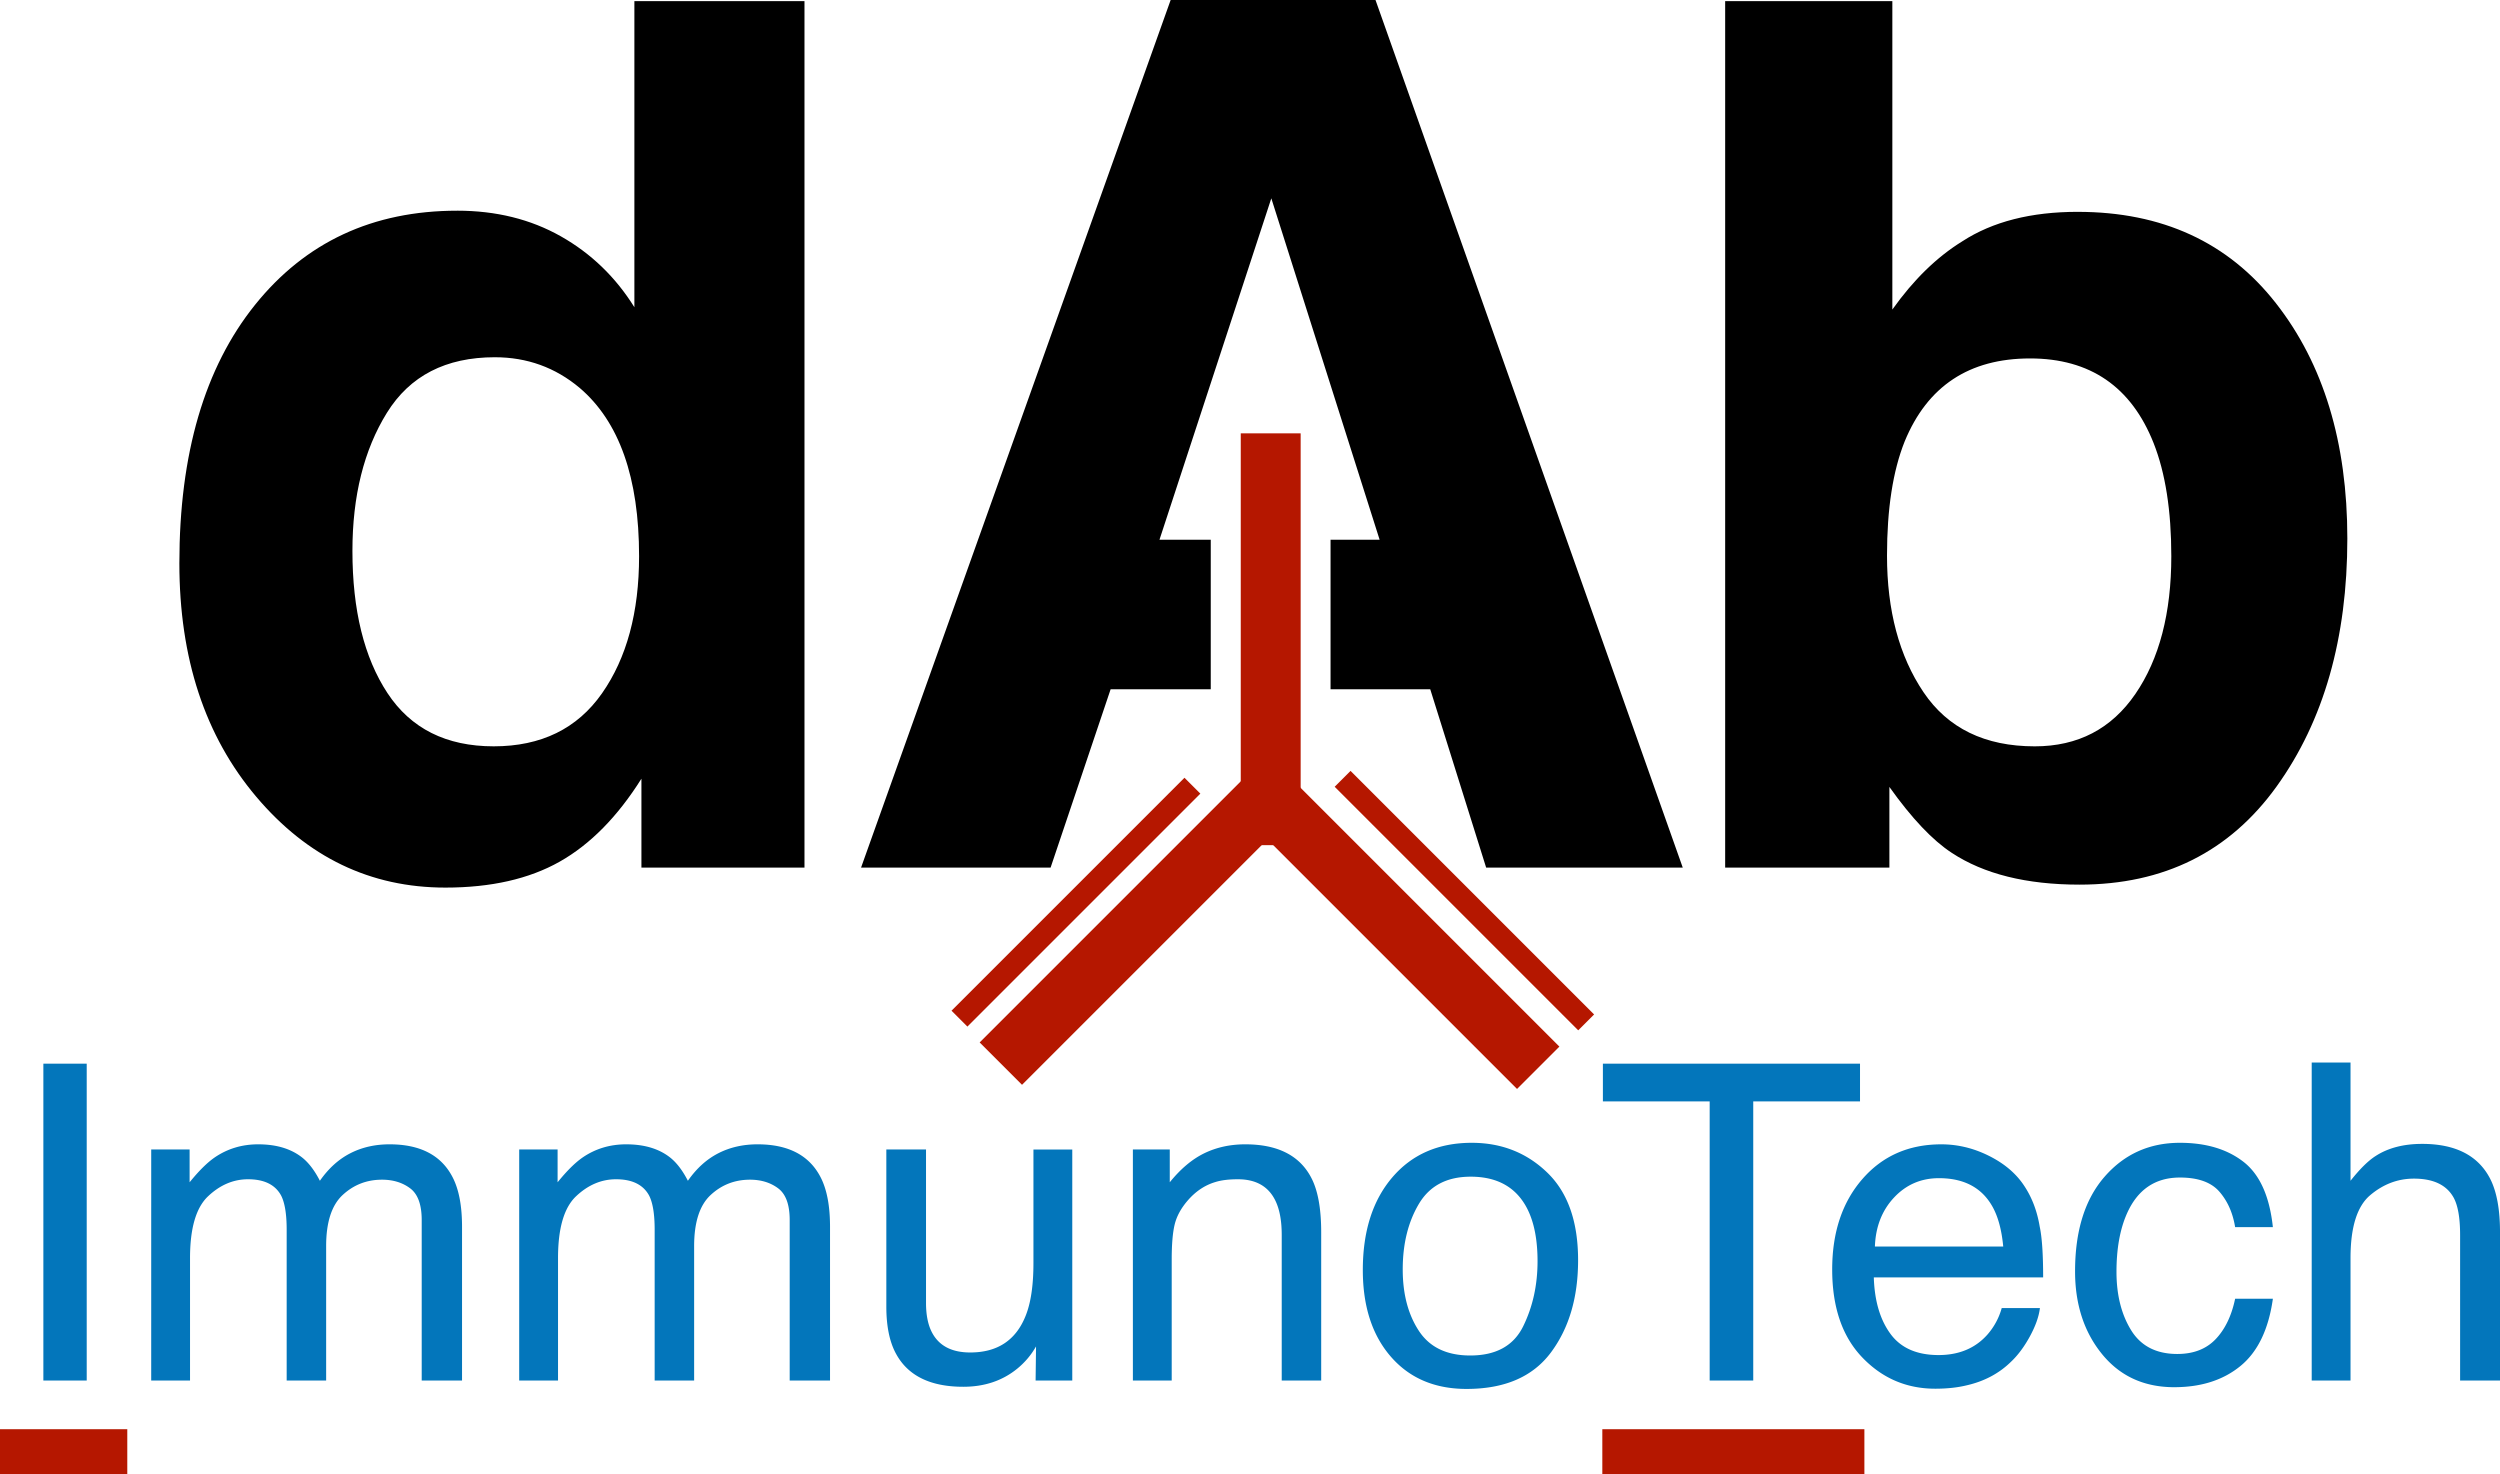 <?xml version="1.0" encoding="UTF-8"?>
<svg width="333.89" height="196.88" version="1.1" xmlns="http://www.w3.org/2000/svg" xmlns:cc="http://creativecommons.org/ns#" xmlns:dc="http://purl.org/dc/elements/1.1/" xmlns:rdf="http://www.w3.org/1999/02/22-rdf-syntax-ns#" xmlns:xlink="http://www.w3.org/1999/xlink">
 <path d="m156.35-0.006-41.352 115.88h25.314l8.018-23.82h13.373v-19.973h-6.848l14.936-45.594 14.465 45.594h-6.553v19.973h13.314l7.467 23.82h26.258l-41.037-115.88zm74.055 0.156v115.72h21.934v-10.77c2.987 4.193 5.766 7.128 8.334 8.805 4.297 2.83 9.984 4.244 17.059 4.244 11.268 0 20.045-4.376 26.334-13.129 6.289-8.752 9.434-19.784 9.434-33.096 0-12.84-3.183-23.322-9.551-31.445-6.367-8.123-15.185-12.184-26.453-12.184v-2e-3c-6.237 0-11.373 1.31-15.408 3.93-3.407 2.097-6.526 5.138-9.355 9.121v-41.195zm-145.68 0.002v40.879c-2.516-4.035-5.793-7.193-9.828-9.473s-8.647-3.42-13.836-3.42v2e-3c-11.268 0-20.269 4.192-27.004 12.578-6.734 8.385-10.102 19.888-10.102 34.51 0 12.683 3.42 23.073 10.26 31.17 6.839 8.097 15.263 12.146 25.273 12.146 6.079 0 11.164-1.153 15.252-3.459s7.729-6 10.926-11.084v11.869h21.777v-115.72zm-18.633 47.561c4.298 0 8.07 1.363 11.32 4.088 5.293 4.507 7.941 12.002 7.941 22.484 0 7.494-1.651 13.6-4.953 18.316-3.302 4.717-8.123 7.076-14.465 7.076-6.341 0-11.072-2.372-14.191-7.115-3.118-4.743-4.676-11.072-4.676-18.986 0-7.337 1.532-13.481 4.598-18.434 3.066-4.952 7.875-7.43 14.426-7.43zm205.03 0.158c8.019 0 13.523 3.773 16.51 11.32 1.572 3.983 2.359 9.014 2.359 15.094 0 7.599-1.6 13.731-4.797 18.395-3.197 4.665-7.676 6.998-13.441 6.998-6.656 0-11.609-2.412-14.859-7.234-3.249-4.821-4.873-10.901-4.873-18.238 0-6.237 0.786-11.319 2.359-15.25 3.039-7.39 8.619-11.084 16.742-11.084z"/>
 <path d="m0 196.88h17v-6h-17zm214 0h35v-6h-35z" fill="#b51700"/>
 <path d="m258.47 185.47c-3.841 0-7.096-1.397-9.765-4.191-2.67-2.794-4.004-6.708-4.004-11.74 0-4.955 1.344-8.979 4.033-12.071 2.688-3.092 6.202-4.636 10.543-4.636 2.189 0 4.312 0.513 6.367 1.541 2.055 1.027 3.62 2.357 4.695 3.99 1.037 1.556 1.729 3.369 2.075 5.443 0.307 1.421 0.461 3.688 0.461 6.799h-22.616c0.096 3.131 0.836 5.642 2.219 7.533 1.383 1.892 3.526 2.838 6.426 2.838 2.708 0 4.867-0.893 6.48-2.68a9.024 9.024 0 0 0 1.959-3.599h5.1c-0.135 1.133-0.582 2.395-1.34 3.787-0.759 1.392-1.608 2.531-2.549 3.414-1.575 1.536-3.526 2.574-5.849 3.111-1.249 0.308-2.66 0.461-4.235 0.461zm31.92-0.201c-4.033 0-7.25-1.474-9.65-4.422-2.401-2.948-3.602-6.631-3.602-11.049 0-5.416 1.316-9.631 3.947-12.646s5.983-4.524 10.055-4.524c3.476 0 6.305 0.846 8.485 2.536 2.179 1.69 3.489 4.601 3.931 8.73h-5.041c-0.307-1.901-1.009-3.482-2.103-4.74-1.095-1.258-2.852-1.887-5.272-1.887-3.303 0-5.667 1.614-7.088 4.84-0.922 2.093-1.383 4.677-1.383 7.75 0 3.092 0.653 5.694 1.959 7.807 1.306 2.112 3.362 3.168 6.166 3.168 2.151 0 3.856-0.657 5.114-1.973s2.127-3.117 2.607-5.402h5.041c-0.576 4.091-2.016 7.083-4.32 8.974-2.305 1.892-5.255 2.838-8.846 2.838zm-62.053-0.893v-37.279h-14.261v-5.041h34.34v5.041h-14.26v37.279zm80.405 0v-42.464h5.185v15.787c1.229-1.556 2.333-2.65 3.313-3.283 1.671-1.095 3.755-1.643 6.252-1.643 4.474 0 7.509 1.565 9.103 4.695 0.864 1.71 1.297 4.083 1.297 7.117v19.791h-5.33v-19.447c0-2.266-0.289-3.926-0.865-4.982-0.941-1.69-2.708-2.535-5.301-2.535-2.151 0-4.1 0.738-5.848 2.216-1.747 1.479-2.621 4.275-2.621 8.385v16.363zm-58.338-17.89h17.14c-0.211-2.247-0.7-4.042-1.468-5.387-1.422-2.496-3.793-3.746-7.116-3.746-2.381 0-4.379 0.859-5.992 2.578s-2.468 3.905-2.564 6.555zm-54.045 14.548c3.438 0 5.796-1.301 7.073-3.903 1.277-2.603 1.916-5.498 1.916-8.686 0-2.881-0.461-5.224-1.383-7.029-1.46-2.843-3.976-4.264-7.548-4.264-3.169 0-5.474 1.21-6.914 3.63-1.441 2.42-2.161 5.339-2.161 8.758 0 3.284 0.72 6.021 2.161 8.21 1.44 2.19 3.726 3.284 6.856 3.284zm0.202-28.405c3.976 0 7.337 1.325 10.083 3.976 2.746 2.65 4.12 6.549 4.12 11.696 0 4.974-1.21 9.084-3.63 12.33s-6.175 4.869-11.264 4.869c-4.245 0-7.615-1.436-10.112-4.307-2.497-2.872-3.745-6.727-3.745-11.567 0-5.186 1.315-9.315 3.946-12.388 2.632-3.073 6.165-4.609 10.602-4.609zm-45.258 0.893h4.926v4.379c1.46-1.805 3.006-3.102 4.638-3.889 1.633-0.788 3.448-1.181 5.445-1.181 4.379 0 7.337 1.526 8.873 4.58 0.845 1.671 1.268 4.062 1.268 7.173v19.792h-5.272v-19.446c0-1.882-0.279-3.399-0.836-4.552-0.922-1.92-2.593-2.88-5.012-2.88-1.23 0-2.238 0.124-3.025 0.374-1.422 0.423-2.67 1.268-3.745 2.535-0.865 1.018-1.427 2.07-1.686 3.155s-0.389 2.636-0.389 4.652v16.162h-5.185zm-27.628 0v20.483c0 1.575 0.25 2.862 0.749 3.86 0.922 1.844 2.641 2.766 5.157 2.766 3.611 0 6.069-1.613 7.375-4.84 0.711-1.728 1.066-4.1 1.066-7.116v-15.153h5.186v30.854h-4.898l0.058-4.552a10.472 10.472 0 0 1-2.507 2.968c-1.978 1.613-4.379 2.419-7.202 2.419-4.398 0-7.394-1.469-8.988-4.407-0.864-1.575-1.296-3.678-1.296-6.309v-20.973zm-54.333 0h5.128v4.379c1.229-1.517 2.343-2.622 3.342-3.313 1.709-1.172 3.649-1.757 5.819-1.757 2.459 0 4.437 0.605 5.935 1.815 0.845 0.691 1.613 1.709 2.305 3.053 1.152-1.651 2.506-2.876 4.062-3.673 1.555-0.797 3.303-1.195 5.243-1.195 4.148 0 6.971 1.498 8.47 4.494 0.806 1.613 1.209 3.783 1.209 6.51v20.541h-5.387v-21.434c0-2.055-0.514-3.466-1.541-4.234-1.028-0.769-2.281-1.153-3.76-1.153-2.035 0-3.788 0.682-5.257 2.046-1.469 1.363-2.204 3.639-2.204 6.827v17.948h-5.272v-20.137c0-2.094-0.25-3.62-0.749-4.581-0.787-1.44-2.257-2.16-4.408-2.16-1.959 0-3.74 0.758-5.344 2.275-1.603 1.518-2.405 4.264-2.405 8.24v16.363h-5.186zm-49.147 0h5.128v4.379c1.229-1.517 2.343-2.622 3.342-3.313 1.709-1.172 3.649-1.757 5.819-1.757 2.458 0 4.436 0.605 5.934 1.815 0.845 0.691 1.614 1.709 2.305 3.053 1.152-1.651 2.506-2.876 4.062-3.673s3.304-1.195 5.243-1.195c4.149 0 6.972 1.498 8.47 4.494 0.807 1.613 1.21 3.783 1.21 6.51v20.541h-5.387v-21.434c0-2.055-0.514-3.466-1.541-4.234-1.028-0.769-2.281-1.153-3.76-1.153-2.036 0-3.788 0.682-5.258 2.046-1.469 1.363-2.203 3.639-2.203 6.827v17.948h-5.272v-20.137c0-2.094-0.25-3.62-0.749-4.581-0.788-1.44-2.257-2.16-4.408-2.16-1.959 0-3.74 0.758-5.344 2.275-1.604 1.518-2.406 4.264-2.406 8.24v16.363h-5.185zm-14.404-11.466h5.79v42.32h-5.79z" fill="#0376bb"/>
 <g fill="#b51700">
  <use transform="translate(-180,-97.124)" width="100%" height="100%" xlink:href="#a"/>
  <g transform="translate(-180,-97.124)">
   <path d="m382.61 242.56 5.657-5.656-35.356-35.356-5.657 5.657zm8.17-7.83 2.122-2.121-32.527-32.527-2.122 2.121z"/>
   <path d="m310.84 236.35 5.657 5.657 35.355-35.356-5.657-5.656zm-3.76-4.24 2.121 2.122 31.113-31.113-2.122-2.121z"/>
  </g>
  <rect x="165.71" y="57.876" width="8" height="55" stop-color="#000000" stroke-width=".586"/>
 </g>
</svg>
